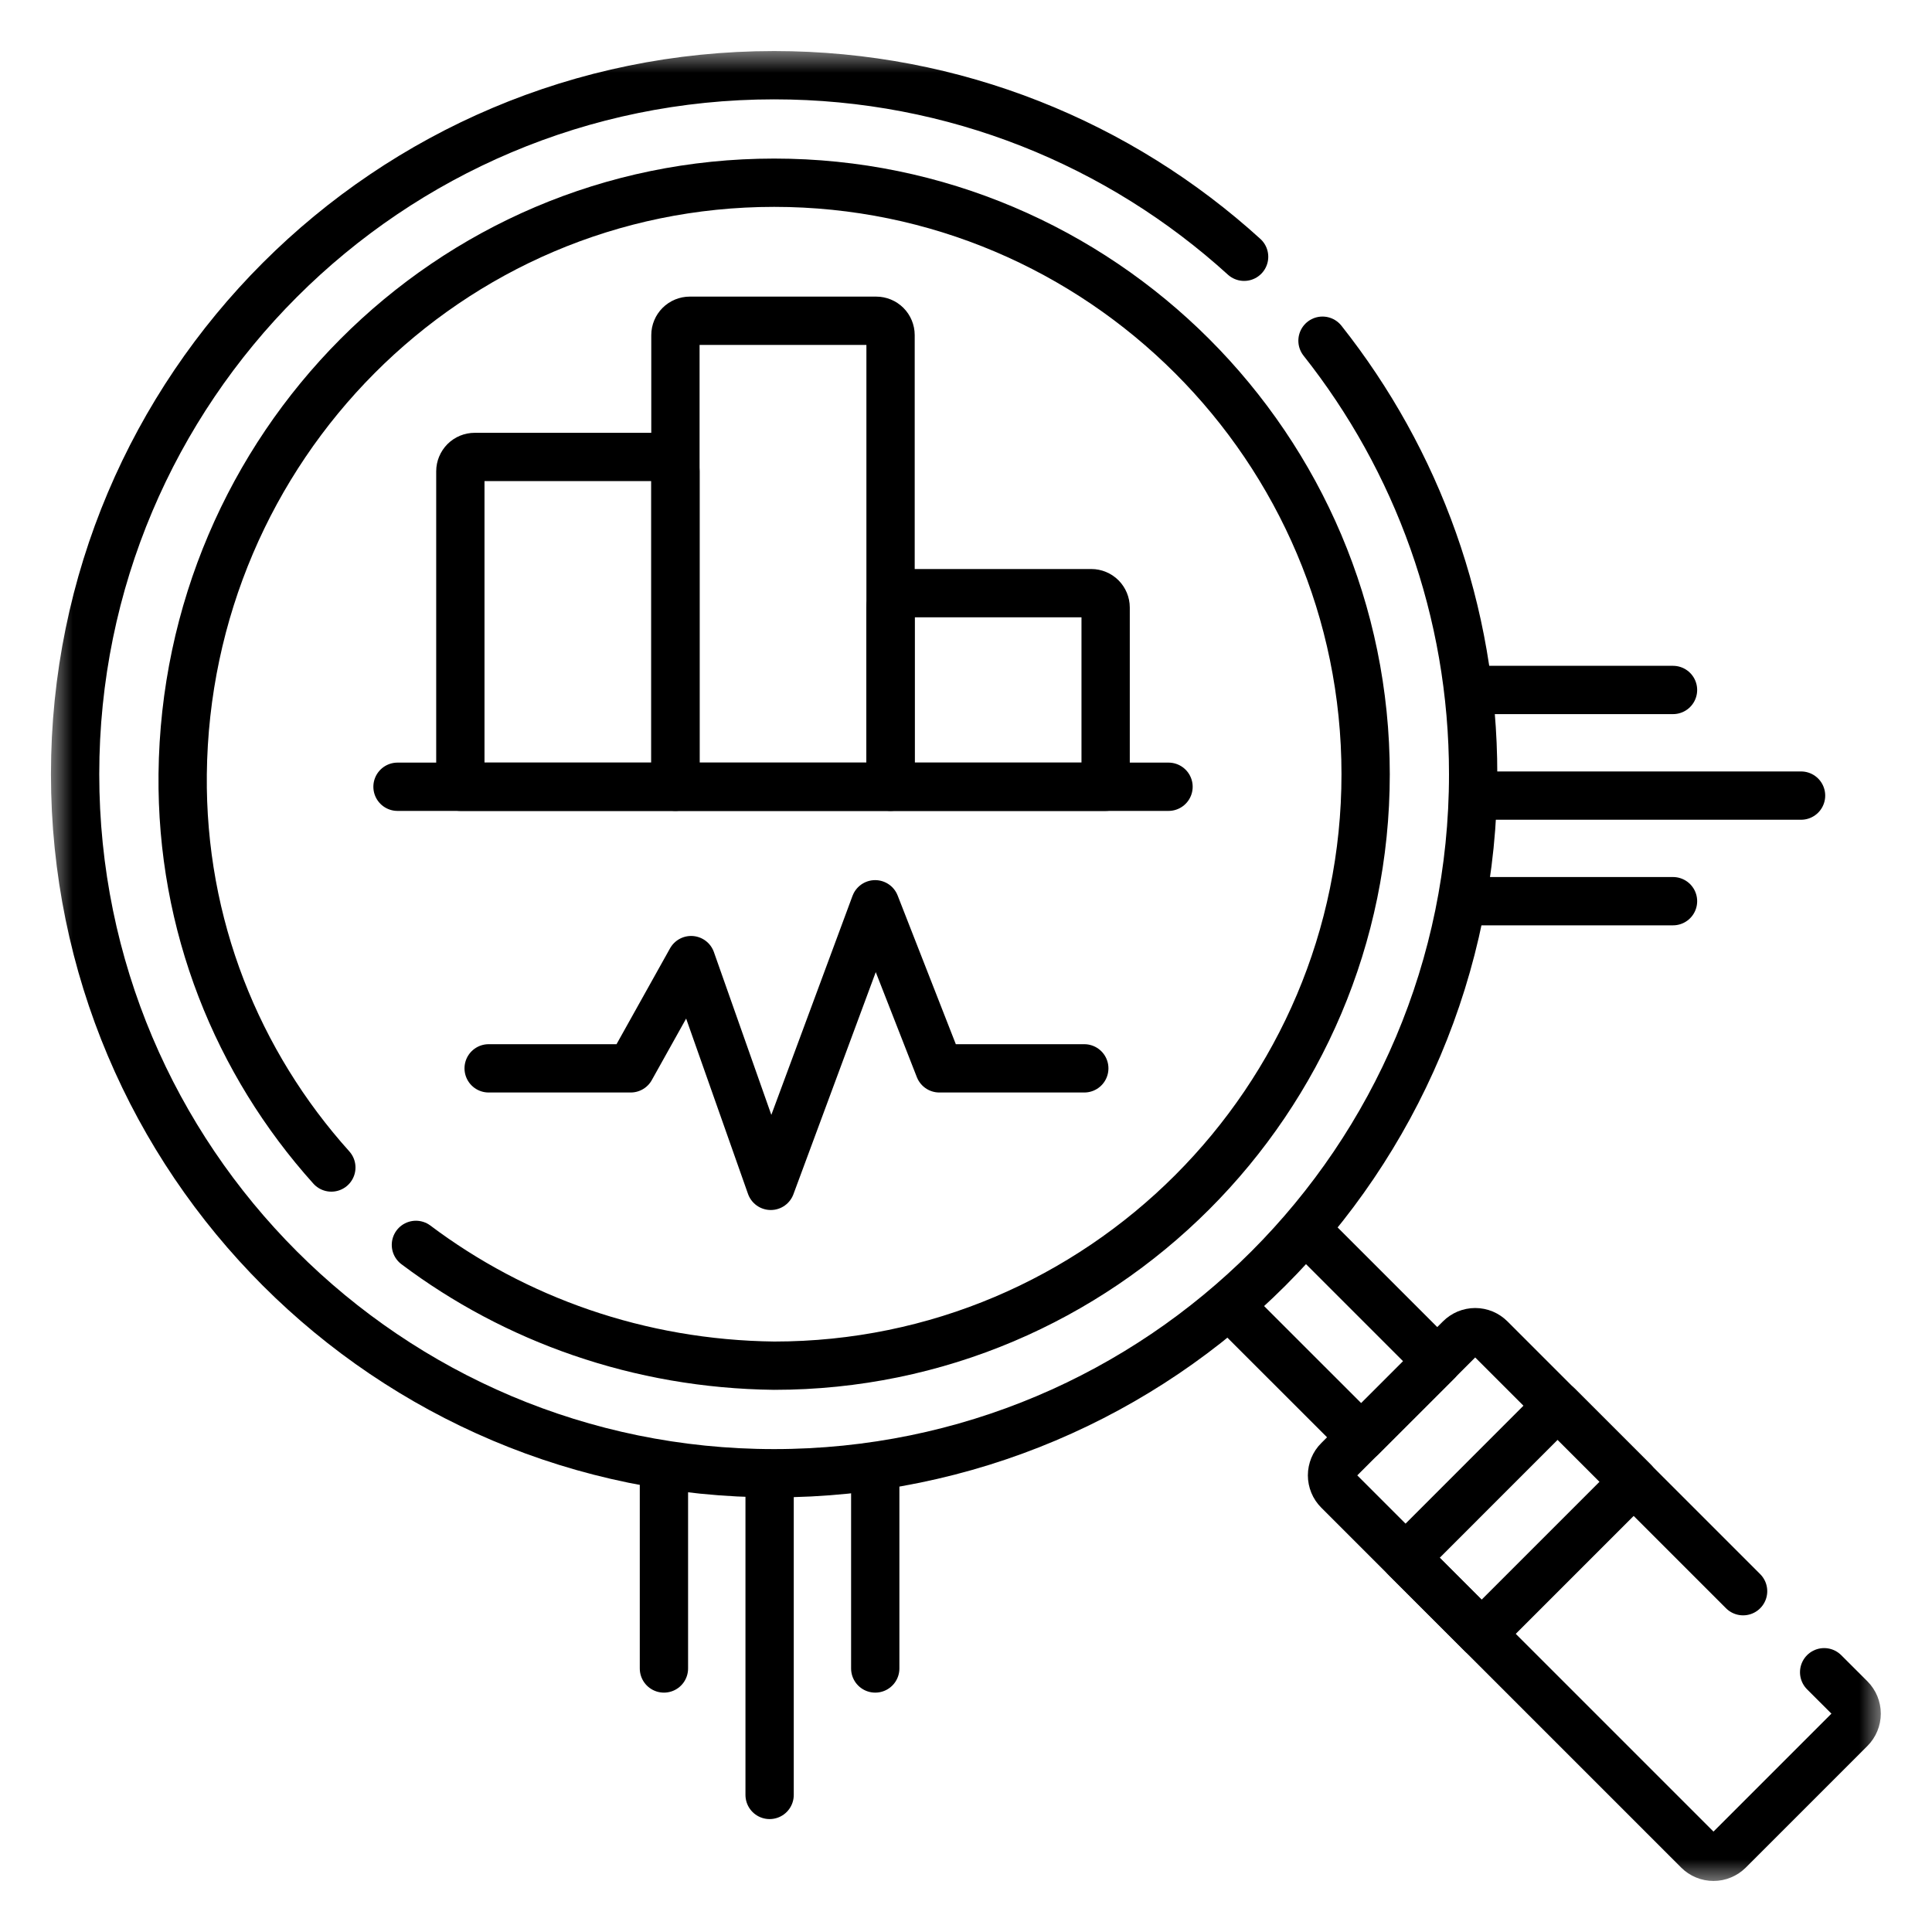 <svg width="40" height="40" viewBox="0 0 40 40" fill="none" xmlns="http://www.w3.org/2000/svg">
<g clip-path="url(#clip0_3527_222)">
<path d="M18.121 30.406V34.544" stroke="black" stroke-miterlimit="10" stroke-linecap="round" stroke-linejoin="round"/>
<path d="M13.746 30.406V34.544" stroke="black" stroke-miterlimit="10" stroke-linecap="round" stroke-linejoin="round"/>
<mask id="mask0_3527_222" style="mask-type:luminance" maskUnits="userSpaceOnUse" x="1" y="1" width="38" height="38">
<path d="M38.5 38.5V1.5H1.5V38.5H38.5Z" fill="white" stroke="white"/>
</mask>
<g mask="url(#mask0_3527_222)">
<path d="M15.934 30.666V37.162" stroke="black" stroke-miterlimit="10" stroke-linecap="round" stroke-linejoin="round"/>
</g>
<path d="M30.5 14.285H34.638" stroke="black" stroke-miterlimit="10" stroke-linecap="round" stroke-linejoin="round"/>
<path d="M30.5 18.658H34.638" stroke="black" stroke-miterlimit="10" stroke-linecap="round" stroke-linejoin="round"/>
<mask id="mask1_3527_222" style="mask-type:luminance" maskUnits="userSpaceOnUse" x="1" y="1" width="38" height="38">
<path d="M38.5 38.5V1.5H1.5V38.5H38.5Z" fill="white" stroke="white"/>
</mask>
<g mask="url(#mask1_3527_222)">
<path d="M30.664 16.472H37.289" stroke="black" stroke-miterlimit="10" stroke-linecap="round" stroke-linejoin="round"/>
<path d="M37.767 34.622L38.31 35.164C38.393 35.248 38.44 35.361 38.44 35.479C38.44 35.597 38.393 35.71 38.31 35.794L35.791 38.313C35.749 38.354 35.7 38.387 35.646 38.409C35.592 38.432 35.534 38.443 35.476 38.443C35.417 38.443 35.359 38.432 35.305 38.409C35.251 38.387 35.202 38.354 35.161 38.313L27.709 30.861C27.667 30.819 27.634 30.77 27.612 30.716C27.59 30.662 27.578 30.604 27.578 30.546C27.578 30.487 27.59 30.43 27.612 30.375C27.634 30.321 27.667 30.272 27.709 30.231L30.228 27.712C30.269 27.671 30.318 27.638 30.372 27.615C30.426 27.593 30.484 27.581 30.543 27.581C30.601 27.581 30.659 27.593 30.713 27.615C30.767 27.638 30.816 27.671 30.857 27.712L36.089 32.944" stroke="black" stroke-miterlimit="10" stroke-linecap="round" stroke-linejoin="round"/>
<path d="M27.114 25.54L29.758 28.184L28.183 29.758L25.543 27.119" stroke="black" stroke-miterlimit="10" stroke-linecap="round" stroke-linejoin="round"/>
<path d="M33.825 30.677L30.676 33.826L29.102 32.251L32.25 29.102L33.825 30.677Z" stroke="black" stroke-miterlimit="10" stroke-linecap="round" stroke-linejoin="round"/>
<path d="M27.381 7.054C29.334 9.521 30.5 12.639 30.5 16.029C30.5 24.022 24.02 30.502 16.027 30.502C8.034 30.502 1.555 24.022 1.555 16.029C1.555 8.036 8.034 1.557 16.027 1.557C19.774 1.557 23.188 2.98 25.758 5.316" stroke="black" stroke-miterlimit="10" stroke-linecap="round" stroke-linejoin="round"/>
<path d="M6.86 24.172C4.913 22.006 3.749 19.153 3.782 16.029C3.854 9.277 9.276 3.783 16.028 3.783C22.78 3.783 28.274 9.277 28.274 16.029C28.274 22.782 22.78 28.275 16.028 28.275C13.226 28.242 10.661 27.315 8.611 25.774" stroke="black" stroke-miterlimit="10" stroke-linecap="round" stroke-linejoin="round"/>
<path d="M9.531 9.758C9.531 9.679 9.563 9.604 9.618 9.548C9.674 9.492 9.749 9.461 9.828 9.461H13.688C13.766 9.461 13.842 9.492 13.897 9.548C13.953 9.604 13.984 9.679 13.984 9.758V16.289H9.531V9.758Z" stroke="black" stroke-miterlimit="10" stroke-linecap="round" stroke-linejoin="round"/>
<path d="M22.891 16.289H18.438V12.578C18.438 12.499 18.469 12.424 18.524 12.368C18.58 12.312 18.656 12.281 18.734 12.281H22.594C22.672 12.281 22.748 12.312 22.804 12.368C22.859 12.424 22.891 12.499 22.891 12.578V16.289Z" stroke="black" stroke-miterlimit="10" stroke-linecap="round" stroke-linejoin="round"/>
<path d="M18.438 16.289H13.984V6.938C13.984 6.859 14.016 6.783 14.071 6.728C14.127 6.672 14.203 6.641 14.281 6.641H18.141C18.219 6.641 18.295 6.672 18.351 6.728C18.406 6.783 18.438 6.859 18.438 6.938V16.289Z" stroke="black" stroke-miterlimit="10" stroke-linecap="round" stroke-linejoin="round"/>
<path d="M8.23 16.289H24.193" stroke="black" stroke-miterlimit="10" stroke-linecap="round" stroke-linejoin="round"/>
<path d="M10.117 22.119H13.058L14.309 19.878L15.958 24.552L18.119 18.722L19.448 22.119H22.449" stroke="black" stroke-miterlimit="10" stroke-linecap="round" stroke-linejoin="round"/>
</g>
</g>
<defs>
<clipPath id="clip0_3527_222">
<rect width="38" height="38" fill="white" transform="translate(1 1)"/>
</clipPath>
</defs>
</svg>
